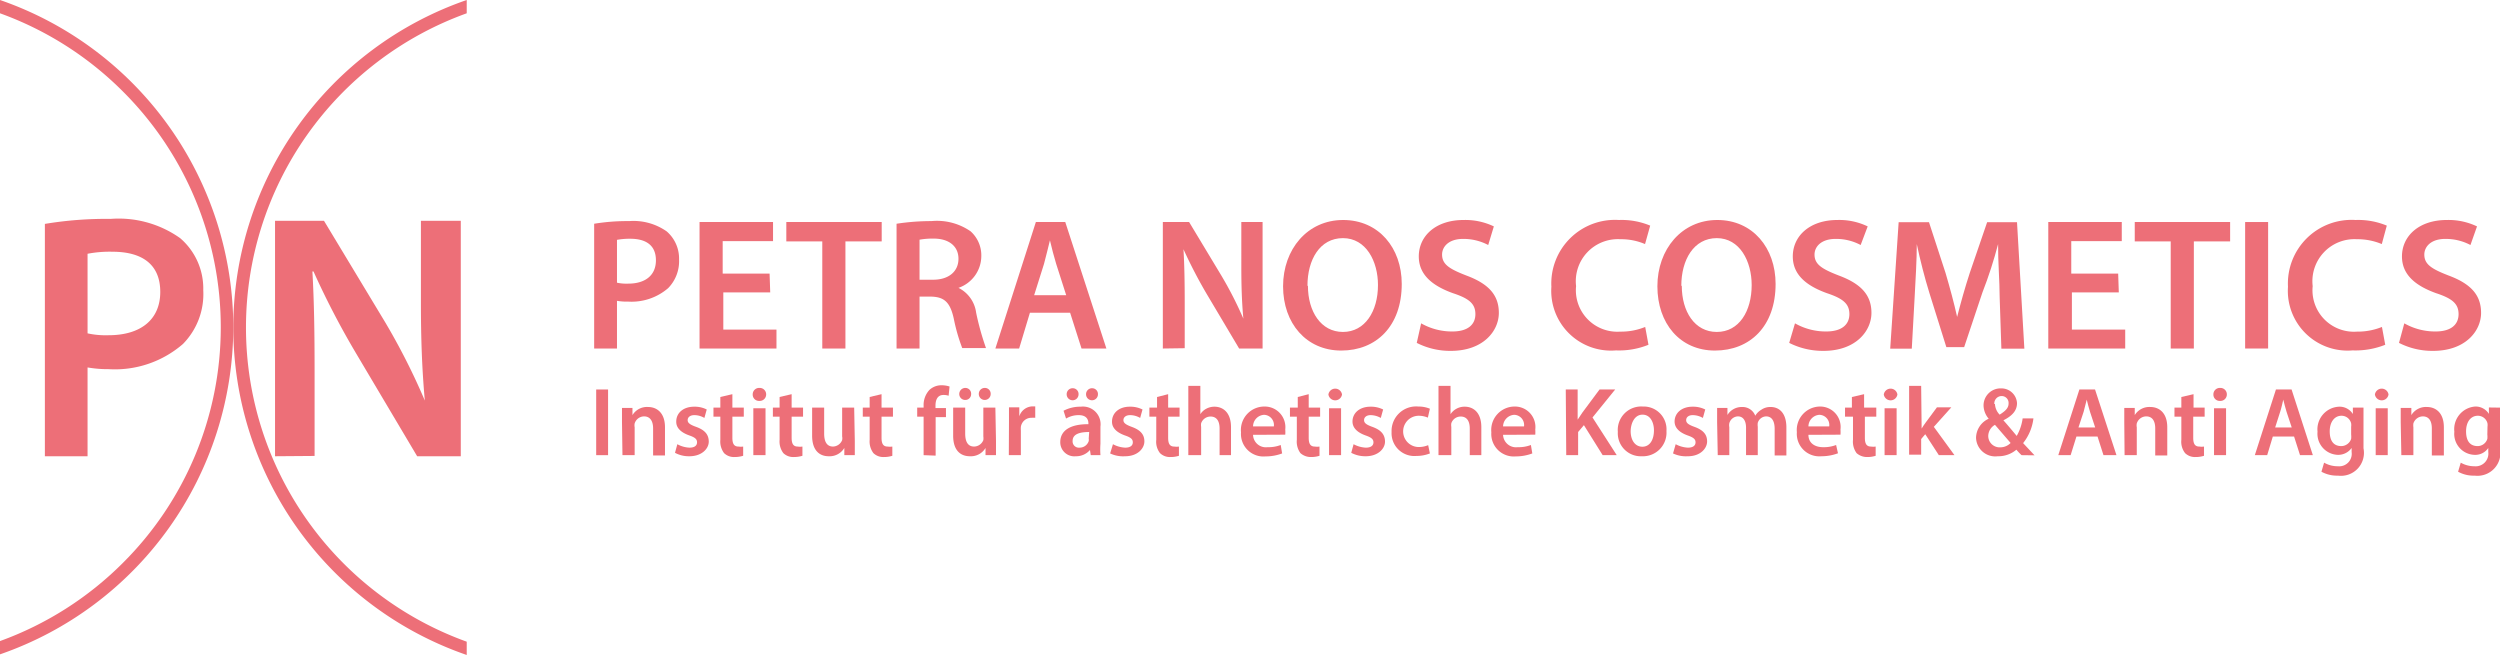 <svg xmlns="http://www.w3.org/2000/svg" viewBox="0 0 159.89 41.89"><defs><style>.cls-1{fill:#ed6f78;}</style></defs><title>petra</title><g id="Ebene_2" data-name="Ebene 2"><g id="Ebene_1-2" data-name="Ebene 1"><path class="cls-1" d="M38,14.31a13.17,13.17,0,0,1,2.25-.17,3.69,3.69,0,0,1,2.39.66,2.29,2.29,0,0,1,.79,1.79,2.46,2.46,0,0,1-.7,1.84,3.58,3.58,0,0,1-2.55.86,3.74,3.74,0,0,1-.72-.05v3.05H38Zm1.46,3.77a2.88,2.88,0,0,0,.72.06c1.1,0,1.77-.54,1.77-1.49s-.62-1.38-1.64-1.38a4.5,4.5,0,0,0-.85.07Z"/><path class="cls-1" d="M49.26,18.7h-3v2.38h3.4v1.21H44.74V14.2h4.7v1.22H46.22V17.5h3Z"/><path class="cls-1" d="M52.59,15.44h-2.3V14.2h6.1v1.24H54.07v6.85H52.59Z"/><path class="cls-1" d="M57.34,14.31a14.69,14.69,0,0,1,2.23-.17,3.78,3.78,0,0,1,2.5.65,2.06,2.06,0,0,1,.69,1.62,2.16,2.16,0,0,1-1.46,2v0A2.07,2.07,0,0,1,62.43,20a17.24,17.24,0,0,0,.63,2.26H61.54A11.62,11.62,0,0,1,61,20.38c-.23-1.05-.61-1.39-1.45-1.41h-.74v3.32H57.34Zm1.47,3.58h.87c1,0,1.62-.53,1.62-1.34s-.62-1.29-1.58-1.29a4.68,4.68,0,0,0-.91.07Z"/><path class="cls-1" d="M65.87,20l-.69,2.29H63.66l2.59-8.09h1.88l2.63,8.09H69.17L68.44,20Zm2.32-1.12-.64-2c-.15-.49-.28-1-.4-1.51h0c-.12.47-.24,1-.38,1.51l-.63,2Z"/><path class="cls-1" d="M74.37,22.29V14.2h1.68l2.09,3.47a23.91,23.91,0,0,1,1.38,2.71h0c-.1-1.08-.13-2.12-.13-3.36V14.2h1.36v8.09H79.25l-2.11-3.55a31,31,0,0,1-1.45-2.8l0,0c.06,1,.08,2.11.08,3.44v2.89Z"/><path class="cls-1" d="M89.65,18.16c0,2.71-1.64,4.26-3.87,4.26s-3.72-1.74-3.72-4.11,1.56-4.24,3.84-4.24S89.65,15.86,89.65,18.16Zm-6,.12c0,1.64.83,2.95,2.24,2.95s2.24-1.32,2.24-3c0-1.52-.76-3-2.24-3S83.62,16.61,83.62,18.28Z"/><path class="cls-1" d="M90.89,20.68a4,4,0,0,0,2,.52c1,0,1.47-.45,1.47-1.11s-.4-1-1.44-1.34c-1.33-.48-2.18-1.19-2.18-2.35,0-1.32,1.1-2.33,2.86-2.33a4.22,4.22,0,0,1,1.94.41l-.36,1.19a3.37,3.37,0,0,0-1.61-.39c-.93,0-1.34.51-1.34,1,0,.63.47.92,1.55,1.34,1.4.52,2.08,1.23,2.08,2.39s-1,2.43-3.07,2.43a4.7,4.7,0,0,1-2.18-.51Z"/><path class="cls-1" d="M105.43,22.05a5,5,0,0,1-2.08.36,3.82,3.82,0,0,1-4.13-4.07,4.07,4.07,0,0,1,4.32-4.27,4.76,4.76,0,0,1,2,.36l-.33,1.18a3.87,3.87,0,0,0-1.58-.31,2.69,2.69,0,0,0-2.83,3,2.65,2.65,0,0,0,2.82,2.91,4.07,4.07,0,0,0,1.6-.3Z"/><path class="cls-1" d="M113.56,18.16c0,2.71-1.64,4.26-3.88,4.26S106,20.68,106,18.31s1.56-4.24,3.83-4.24S113.56,15.86,113.56,18.16Zm-6,.12c0,1.64.82,2.95,2.24,2.95s2.23-1.32,2.23-3c0-1.52-.76-3-2.23-3S107.53,16.61,107.53,18.28Z"/><path class="cls-1" d="M114.8,20.68a4,4,0,0,0,2,.52c1,0,1.48-.45,1.48-1.11s-.41-1-1.44-1.34c-1.33-.48-2.18-1.19-2.18-2.35,0-1.32,1.1-2.33,2.85-2.33a4.18,4.18,0,0,1,1.94.41L119,15.67a3.32,3.32,0,0,0-1.6-.39c-.94,0-1.35.51-1.35,1,0,.63.47.92,1.55,1.34,1.4.52,2.09,1.23,2.09,2.39s-1,2.43-3.07,2.43a4.78,4.78,0,0,1-2.19-.51Z"/><path class="cls-1" d="M127.89,19c0-1-.11-2.3-.1-3.39h0c-.26,1-.6,2.07-1,3.09l-1.17,3.5h-1.14l-1.08-3.45c-.31-1-.6-2.14-.81-3.14h0c0,1-.08,2.33-.14,3.44l-.18,3.25h-1.38l.54-8.09h1.94l1.06,3.25c.28.95.54,1.91.74,2.81h0c.22-.87.5-1.87.81-2.82l1.11-3.24H129l.47,8.09H128Z"/><path class="cls-1" d="M135.51,18.7h-3v2.38h3.41v1.21H131V14.2h4.7v1.22h-3.23V17.5h3Z"/><path class="cls-1" d="M138.83,15.44h-2.3V14.2h6.1v1.24h-2.32v6.85h-1.48Z"/><path class="cls-1" d="M145.06,14.2v8.09h-1.47V14.2Z"/><path class="cls-1" d="M152.55,22.05a5.14,5.14,0,0,1-2.09.36,3.82,3.82,0,0,1-4.13-4.07,4.07,4.07,0,0,1,4.32-4.27,4.76,4.76,0,0,1,2,.36l-.32,1.18a4,4,0,0,0-1.59-.31,2.69,2.69,0,0,0-2.83,3,2.65,2.65,0,0,0,2.82,2.91,4.16,4.16,0,0,0,1.61-.3Z"/><path class="cls-1" d="M153.77,20.68a4,4,0,0,0,2,.52c1,0,1.47-.45,1.47-1.11s-.4-1-1.44-1.34c-1.33-.48-2.18-1.19-2.18-2.35,0-1.32,1.11-2.33,2.86-2.33a4.22,4.22,0,0,1,1.94.41L158,15.67a3.37,3.37,0,0,0-1.61-.39c-.93,0-1.34.51-1.34,1,0,.63.47.92,1.55,1.34,1.4.52,2.08,1.23,2.08,2.39s-1,2.43-3.07,2.43a4.7,4.7,0,0,1-2.18-.51Z"/><path class="cls-1" d="M2.87,14.32A23.84,23.84,0,0,1,7.07,14a6.79,6.79,0,0,1,4.45,1.23A4.24,4.24,0,0,1,13,18.56,4.55,4.55,0,0,1,11.7,22a6.64,6.64,0,0,1-4.76,1.61A7.49,7.49,0,0,1,5.6,23.5v5.68H2.87Zm2.73,7a5.42,5.42,0,0,0,1.34.12c2.06,0,3.31-1,3.31-2.77s-1.17-2.57-3.06-2.57a7.5,7.5,0,0,0-1.59.13Z"/><path class="cls-1" d="M17.59,29.18V14.12h3.13l3.89,6.45a42.11,42.11,0,0,1,2.56,5.05h0c-.18-2-.25-3.95-.25-6.25V14.12h2.55V29.18H26.68l-3.93-6.62a52.46,52.46,0,0,1-2.7-5.2l-.07,0c.11,1.94.14,3.93.14,6.41v5.39Z"/><path class="cls-1" d="M38.89,24.91v4.2h-.76v-4.2Z"/><path class="cls-1" d="M39.78,27c0-.35,0-.64,0-.91h.67l0,.46h0a1.08,1.08,0,0,1,1-.52c.53,0,1.08.34,1.08,1.3v1.8h-.76V27.4c0-.44-.17-.77-.58-.77a.64.64,0,0,0-.6.45.66.66,0,0,0,0,.25v1.78h-.78Z"/><path class="cls-1" d="M43.32,28.41a1.75,1.75,0,0,0,.78.22c.33,0,.48-.14.48-.34s-.12-.31-.49-.44c-.6-.21-.85-.53-.84-.89,0-.54.44-.95,1.15-.95a1.69,1.69,0,0,1,.8.18l-.15.54a1.28,1.28,0,0,0-.64-.18c-.28,0-.43.14-.43.32s.15.29.54.43c.55.2.8.48.81.93s-.43.95-1.24.95a1.86,1.86,0,0,1-.92-.22Z"/><path class="cls-1" d="M46.84,25.21v.86h.73v.58h-.73V28c0,.37.1.56.39.56a1.08,1.08,0,0,0,.3,0l0,.59a1.85,1.85,0,0,1-.56.08.9.9,0,0,1-.66-.25,1.23,1.23,0,0,1-.24-.85V26.65h-.44v-.58h.44v-.68Z"/><path class="cls-1" d="M49,25.23a.41.41,0,0,1-.44.41.4.4,0,0,1-.42-.41.41.41,0,0,1,.43-.42A.41.41,0,0,1,49,25.23Zm-.82,3.88v-3h.78v3Z"/><path class="cls-1" d="M50.63,25.21v.86h.73v.58h-.73V28c0,.37.1.56.39.56a1,1,0,0,0,.3,0l0,.59a1.85,1.85,0,0,1-.56.08.9.9,0,0,1-.66-.25,1.23,1.23,0,0,1-.24-.85V26.65h-.43v-.58h.43v-.68Z"/><path class="cls-1" d="M54.67,28.2c0,.36,0,.66,0,.91H54l0-.46h0a1.1,1.1,0,0,1-1,.53c-.55,0-1.06-.33-1.06-1.32V26.07h.77v1.66c0,.5.16.83.57.83a.65.65,0,0,0,.58-.41.6.6,0,0,0,0-.24V26.07h.77Z"/><path class="cls-1" d="M56.38,25.21v.86h.73v.58h-.73V28c0,.37.1.56.39.56a1.08,1.08,0,0,0,.3,0v.59a1.73,1.73,0,0,1-.55.08.9.9,0,0,1-.66-.25,1.23,1.23,0,0,1-.24-.85V26.65h-.44v-.58h.44v-.68Z"/><path class="cls-1" d="M59.07,29.11V26.65h-.41v-.58h.41v-.13a1.42,1.42,0,0,1,.37-1,1.12,1.12,0,0,1,.79-.3,1.63,1.63,0,0,1,.5.08l-.06.59a1,1,0,0,0-.33-.05c-.38,0-.51.31-.51.69v.15h.67v.58h-.66v2.46Z"/><path class="cls-1" d="M63.7,28.2c0,.36,0,.66,0,.91h-.67l0-.46h0a1.09,1.09,0,0,1-1,.53c-.56,0-1.07-.33-1.07-1.32V26.07h.77v1.66c0,.5.16.83.57.83a.65.65,0,0,0,.59-.41.86.86,0,0,0,0-.24V26.07h.77Zm-2.35-3a.39.39,0,0,1,.4-.39.37.37,0,0,1,.36.39.37.37,0,0,1-.37.38A.38.38,0,0,1,61.35,25.22Zm1.25,0a.38.38,0,0,1,.38-.39.37.37,0,0,1,.38.39.38.38,0,0,1-.76,0Z"/><path class="cls-1" d="M64.53,27.05c0-.41,0-.7,0-1h.66l0,.58h0a.91.91,0,0,1,.83-.64h.19v.73a1.43,1.43,0,0,0-.23,0,.68.68,0,0,0-.69.58,1.66,1.66,0,0,0,0,.24v1.57h-.77Z"/><path class="cls-1" d="M69.76,29.11l-.05-.33h0a1.16,1.16,0,0,1-.9.4.9.9,0,0,1-1-.9c0-.77.68-1.16,1.8-1.15v-.05c0-.2-.08-.53-.62-.53a1.57,1.57,0,0,0-.81.22l-.16-.5a2.3,2.3,0,0,1,1.1-.26,1.13,1.13,0,0,1,1.26,1.27v1.1a5,5,0,0,0,0,.73Zm-1.54-3.89a.38.38,0,0,1,.39-.39.37.37,0,0,1,.37.39.38.38,0,0,1-.76,0Zm1.44,2.41c-.54,0-1.06.1-1.06.57a.4.4,0,0,0,.44.43.61.61,0,0,0,.59-.42.45.45,0,0,0,0-.16Zm-.2-2.41a.38.38,0,0,1,.39-.39.37.37,0,0,1,.37.39.38.38,0,0,1-.37.38A.38.38,0,0,1,69.46,25.22Z"/><path class="cls-1" d="M71.18,28.41a1.83,1.83,0,0,0,.78.22c.34,0,.49-.14.49-.34s-.12-.31-.5-.44c-.59-.21-.84-.53-.83-.89,0-.54.44-.95,1.14-.95a1.73,1.73,0,0,1,.81.18l-.15.54a1.28,1.28,0,0,0-.64-.18c-.28,0-.43.14-.43.32s.15.29.53.43c.55.2.81.48.81.93s-.43.95-1.23.95A1.93,1.93,0,0,1,71,29Z"/><path class="cls-1" d="M74.71,25.21v.86h.73v.58h-.73V28c0,.37.1.56.39.56a1.08,1.08,0,0,0,.3,0v.59a1.73,1.73,0,0,1-.55.08.9.9,0,0,1-.66-.25,1.18,1.18,0,0,1-.24-.85V26.65h-.44v-.58H74v-.68Z"/><path class="cls-1" d="M76,24.68h.77v1.81h0a1,1,0,0,1,.38-.35,1.11,1.11,0,0,1,.52-.13c.52,0,1.06.34,1.06,1.31v1.79H78v-1.7c0-.44-.16-.77-.58-.77a.64.64,0,0,0-.6.43.75.75,0,0,0,0,.23v1.81H76Z"/><path class="cls-1" d="M80.14,27.81a.82.82,0,0,0,.93.79,2.19,2.19,0,0,0,.84-.14L82,29a3,3,0,0,1-1.06.19,1.44,1.44,0,0,1-1.57-1.54A1.5,1.5,0,0,1,80.88,26a1.32,1.32,0,0,1,1.32,1.47,2.06,2.06,0,0,1,0,.33Zm1.33-.54a.65.65,0,0,0-.63-.74.75.75,0,0,0-.7.74Z"/><path class="cls-1" d="M83.7,25.21v.86h.73v.58H83.7V28c0,.37.1.56.39.56a1.08,1.08,0,0,0,.3,0v.59a1.73,1.73,0,0,1-.55.08,1,1,0,0,1-.67-.25,1.24,1.24,0,0,1-.23-.85V26.65h-.44v-.58H83v-.68Z"/><path class="cls-1" d="M85.83,25.23a.44.44,0,0,1-.87,0,.44.44,0,0,1,.87,0ZM85,29.11v-3h.77v3Z"/><path class="cls-1" d="M86.57,28.41a1.83,1.83,0,0,0,.78.22c.34,0,.49-.14.49-.34s-.13-.31-.5-.44c-.59-.21-.84-.53-.84-.89,0-.54.45-.95,1.15-.95a1.73,1.73,0,0,1,.81.18l-.15.54a1.36,1.36,0,0,0-.65-.18c-.27,0-.42.14-.42.32s.14.29.53.43c.55.2.8.48.81.93s-.43.95-1.24.95a1.92,1.92,0,0,1-.92-.22Z"/><path class="cls-1" d="M91.45,29a2.33,2.33,0,0,1-.86.16A1.46,1.46,0,0,1,89,27.63,1.57,1.57,0,0,1,90.71,26a1.91,1.91,0,0,1,.74.14l-.13.57a1.49,1.49,0,0,0-.58-.12,1,1,0,0,0,0,2,1.55,1.55,0,0,0,.6-.12Z"/><path class="cls-1" d="M92,24.68h.77v1.81h0a1.07,1.07,0,0,1,.91-.48c.52,0,1.06.34,1.06,1.31v1.79H94v-1.7c0-.44-.16-.77-.58-.77a.63.63,0,0,0-.6.43.75.75,0,0,0,0,.23v1.81H92Z"/><path class="cls-1" d="M96.13,27.81a.83.83,0,0,0,.94.79,2.19,2.19,0,0,0,.84-.14L98,29a3,3,0,0,1-1.06.19,1.44,1.44,0,0,1-1.56-1.54A1.5,1.5,0,0,1,96.88,26a1.31,1.31,0,0,1,1.31,1.47,2.38,2.38,0,0,1,0,.33Zm1.34-.54a.65.65,0,0,0-.63-.74.76.76,0,0,0-.71.74Z"/><path class="cls-1" d="M100.14,24.91h.76v1.93h0q.15-.24.3-.45l1.1-1.48h1l-1.45,1.79,1.55,2.41h-.9l-1.2-1.92-.37.44v1.48h-.76Z"/><path class="cls-1" d="M106.58,27.57A1.51,1.51,0,0,1,105,29.18a1.47,1.47,0,0,1-1.53-1.56A1.5,1.5,0,0,1,105.07,26,1.46,1.46,0,0,1,106.58,27.57Zm-2.29,0c0,.58.28,1,.75,1s.74-.43.74-1.05c0-.47-.21-1-.73-1S104.29,27.09,104.29,27.6Z"/><path class="cls-1" d="M107.17,28.41a1.83,1.83,0,0,0,.78.22c.34,0,.49-.14.49-.34s-.13-.31-.5-.44c-.59-.21-.84-.53-.84-.89,0-.54.45-.95,1.15-.95a1.73,1.73,0,0,1,.81.18l-.15.54a1.33,1.33,0,0,0-.65-.18c-.27,0-.42.14-.42.32s.14.29.53.43c.55.2.81.48.81.93s-.43.95-1.23.95A1.93,1.93,0,0,1,107,29Z"/><path class="cls-1" d="M109.82,27c0-.35,0-.64,0-.91h.66l0,.45h0a1.07,1.07,0,0,1,.94-.51.87.87,0,0,1,.84.56h0a1.06,1.06,0,0,1,.38-.38,1,1,0,0,1,.61-.18c.5,0,1,.34,1,1.31v1.79h-.75V27.43c0-.5-.18-.8-.55-.8a.58.58,0,0,0-.53.41.93.93,0,0,0,0,.25v1.82h-.75V27.35c0-.42-.17-.72-.52-.72a.59.59,0,0,0-.55.44.66.66,0,0,0,0,.25v1.79h-.74Z"/><path class="cls-1" d="M115.66,27.81c0,.55.44.79.93.79a2.19,2.19,0,0,0,.84-.14l.12.53a3,3,0,0,1-1.06.19,1.44,1.44,0,0,1-1.57-1.54A1.5,1.5,0,0,1,116.4,26a1.31,1.31,0,0,1,1.31,1.47,2.38,2.38,0,0,1,0,.33Zm1.33-.54a.65.65,0,0,0-.63-.74.75.75,0,0,0-.7.74Z"/><path class="cls-1" d="M119.22,25.21v.86H120v.58h-.73V28c0,.37.1.56.39.56a1.08,1.08,0,0,0,.3,0v.59a1.73,1.73,0,0,1-.55.08,1,1,0,0,1-.67-.25,1.24,1.24,0,0,1-.23-.85V26.65H118v-.58h.44v-.68Z"/><path class="cls-1" d="M121.35,25.23a.44.44,0,0,1-.87,0,.44.44,0,0,1,.87,0Zm-.82,3.88v-3h.77v3Z"/><path class="cls-1" d="M122.9,27.41h0c.07-.12.16-.25.24-.36l.74-1h.92l-1.12,1.25L125,29.11H124l-.87-1.34-.26.31v1h-.77V24.68h.77Z"/><path class="cls-1" d="M129.29,29.11a3.82,3.82,0,0,1-.33-.35,1.78,1.78,0,0,1-1.19.42A1.23,1.23,0,0,1,126.38,28a1.36,1.36,0,0,1,.81-1.22v0a1.34,1.34,0,0,1-.33-.84A1.09,1.09,0,0,1,128,24.84a1,1,0,0,1,1,.94c0,.44-.25.79-.87,1.1v0c.3.34.62.72.85,1a3.08,3.08,0,0,0,.38-1.12h.69a3.12,3.12,0,0,1-.66,1.58l.73.78Zm-.7-.78-1-1.16a.84.84,0,0,0-.43.7.73.73,0,0,0,.78.74A.92.92,0,0,0,128.59,28.33Zm-1-2.49a1.05,1.05,0,0,0,.3.68c.36-.23.57-.42.57-.71a.44.44,0,0,0-.42-.48A.47.47,0,0,0,127.55,25.84Z"/><path class="cls-1" d="M132.8,27.92l-.37,1.19h-.79l1.35-4.2h1l1.37,4.2h-.83l-.38-1.19Zm1.2-.58-.33-1c-.08-.25-.15-.54-.21-.78h0c-.07.24-.13.54-.2.78l-.33,1Z"/><path class="cls-1" d="M135.86,27c0-.35,0-.64,0-.91h.67l0,.46h0a1.09,1.09,0,0,1,1-.52c.53,0,1.08.34,1.08,1.3v1.8h-.77V27.4c0-.44-.16-.77-.58-.77a.64.64,0,0,0-.6.45.66.66,0,0,0,0,.25v1.78h-.78Z"/><path class="cls-1" d="M140.29,25.21v.86H141v.58h-.73V28c0,.37.1.56.39.56a1.08,1.08,0,0,0,.3,0v.59a1.73,1.73,0,0,1-.55.08.9.9,0,0,1-.66-.25,1.18,1.18,0,0,1-.24-.85V26.65h-.44v-.58h.44v-.68Z"/><path class="cls-1" d="M142.42,25.23a.41.41,0,0,1-.44.41.4.4,0,0,1-.42-.41.41.41,0,0,1,.43-.42A.41.41,0,0,1,142.42,25.23Zm-.82,3.88v-3h.77v3Z"/><path class="cls-1" d="M145.36,27.92,145,29.11h-.79l1.35-4.2h1l1.36,4.2h-.82l-.38-1.19Zm1.21-.58-.33-1c-.08-.25-.15-.54-.21-.78h0c-.06.24-.12.54-.2.78l-.32,1Z"/><path class="cls-1" d="M151.16,26.07c0,.21,0,.46,0,.88v1.72a1.47,1.47,0,0,1-1.63,1.75,2.08,2.08,0,0,1-1.06-.25l.17-.58a1.75,1.75,0,0,0,.89.23.8.8,0,0,0,.87-.91v-.26h0a1.05,1.05,0,0,1-.89.44,1.35,1.35,0,0,1-1.29-1.48,1.45,1.45,0,0,1,1.38-1.6,1,1,0,0,1,.88.47h0l0-.41Zm-.79,1.22a.76.76,0,0,0,0-.21.63.63,0,0,0-.62-.49c-.43,0-.75.38-.75,1s.26.94.74.94a.67.67,0,0,0,.63-.46,1.27,1.27,0,0,0,0-.28Z"/><path class="cls-1" d="M152.76,25.23a.44.44,0,0,1-.87,0,.44.44,0,0,1,.87,0Zm-.82,3.88v-3h.77v3Z"/><path class="cls-1" d="M153.54,27c0-.35,0-.64,0-.91h.68l0,.46h0a1.09,1.09,0,0,1,1-.52c.53,0,1.08.34,1.08,1.3v1.8h-.77V27.4c0-.44-.16-.77-.58-.77a.65.65,0,0,0-.6.45,1,1,0,0,0,0,.25v1.78h-.77Z"/><path class="cls-1" d="M159.89,26.07c0,.21,0,.46,0,.88v1.72a1.47,1.47,0,0,1-1.62,1.75,2.05,2.05,0,0,1-1.06-.25l.17-.58a1.74,1.74,0,0,0,.88.23.81.81,0,0,0,.88-.91v-.26h0a1,1,0,0,1-.88.44,1.34,1.34,0,0,1-1.29-1.48A1.45,1.45,0,0,1,158.3,26a1,1,0,0,1,.88.47h0l0-.41Zm-.8,1.22a.75.75,0,0,0,0-.21.63.63,0,0,0-.62-.49c-.44,0-.75.38-.75,1s.26.94.74.94a.65.65,0,0,0,.62-.46,1.27,1.27,0,0,0,0-.28Z"/><path class="cls-1" d="M14.92,20.94A22.16,22.16,0,0,0,0,0V.85a21.36,21.36,0,0,1,7.86,5,21.29,21.29,0,0,1,6.26,15.1A21.26,21.26,0,0,1,7.86,36,21.39,21.39,0,0,1,0,41v.85A22.17,22.17,0,0,0,14.92,20.94Z"/><path class="cls-1" d="M14.92,20.94A22.16,22.16,0,0,1,29.85,0V.85a21.36,21.36,0,0,0,0,40.19v.85A22.16,22.16,0,0,1,14.92,20.94Z"/></g></g></svg>